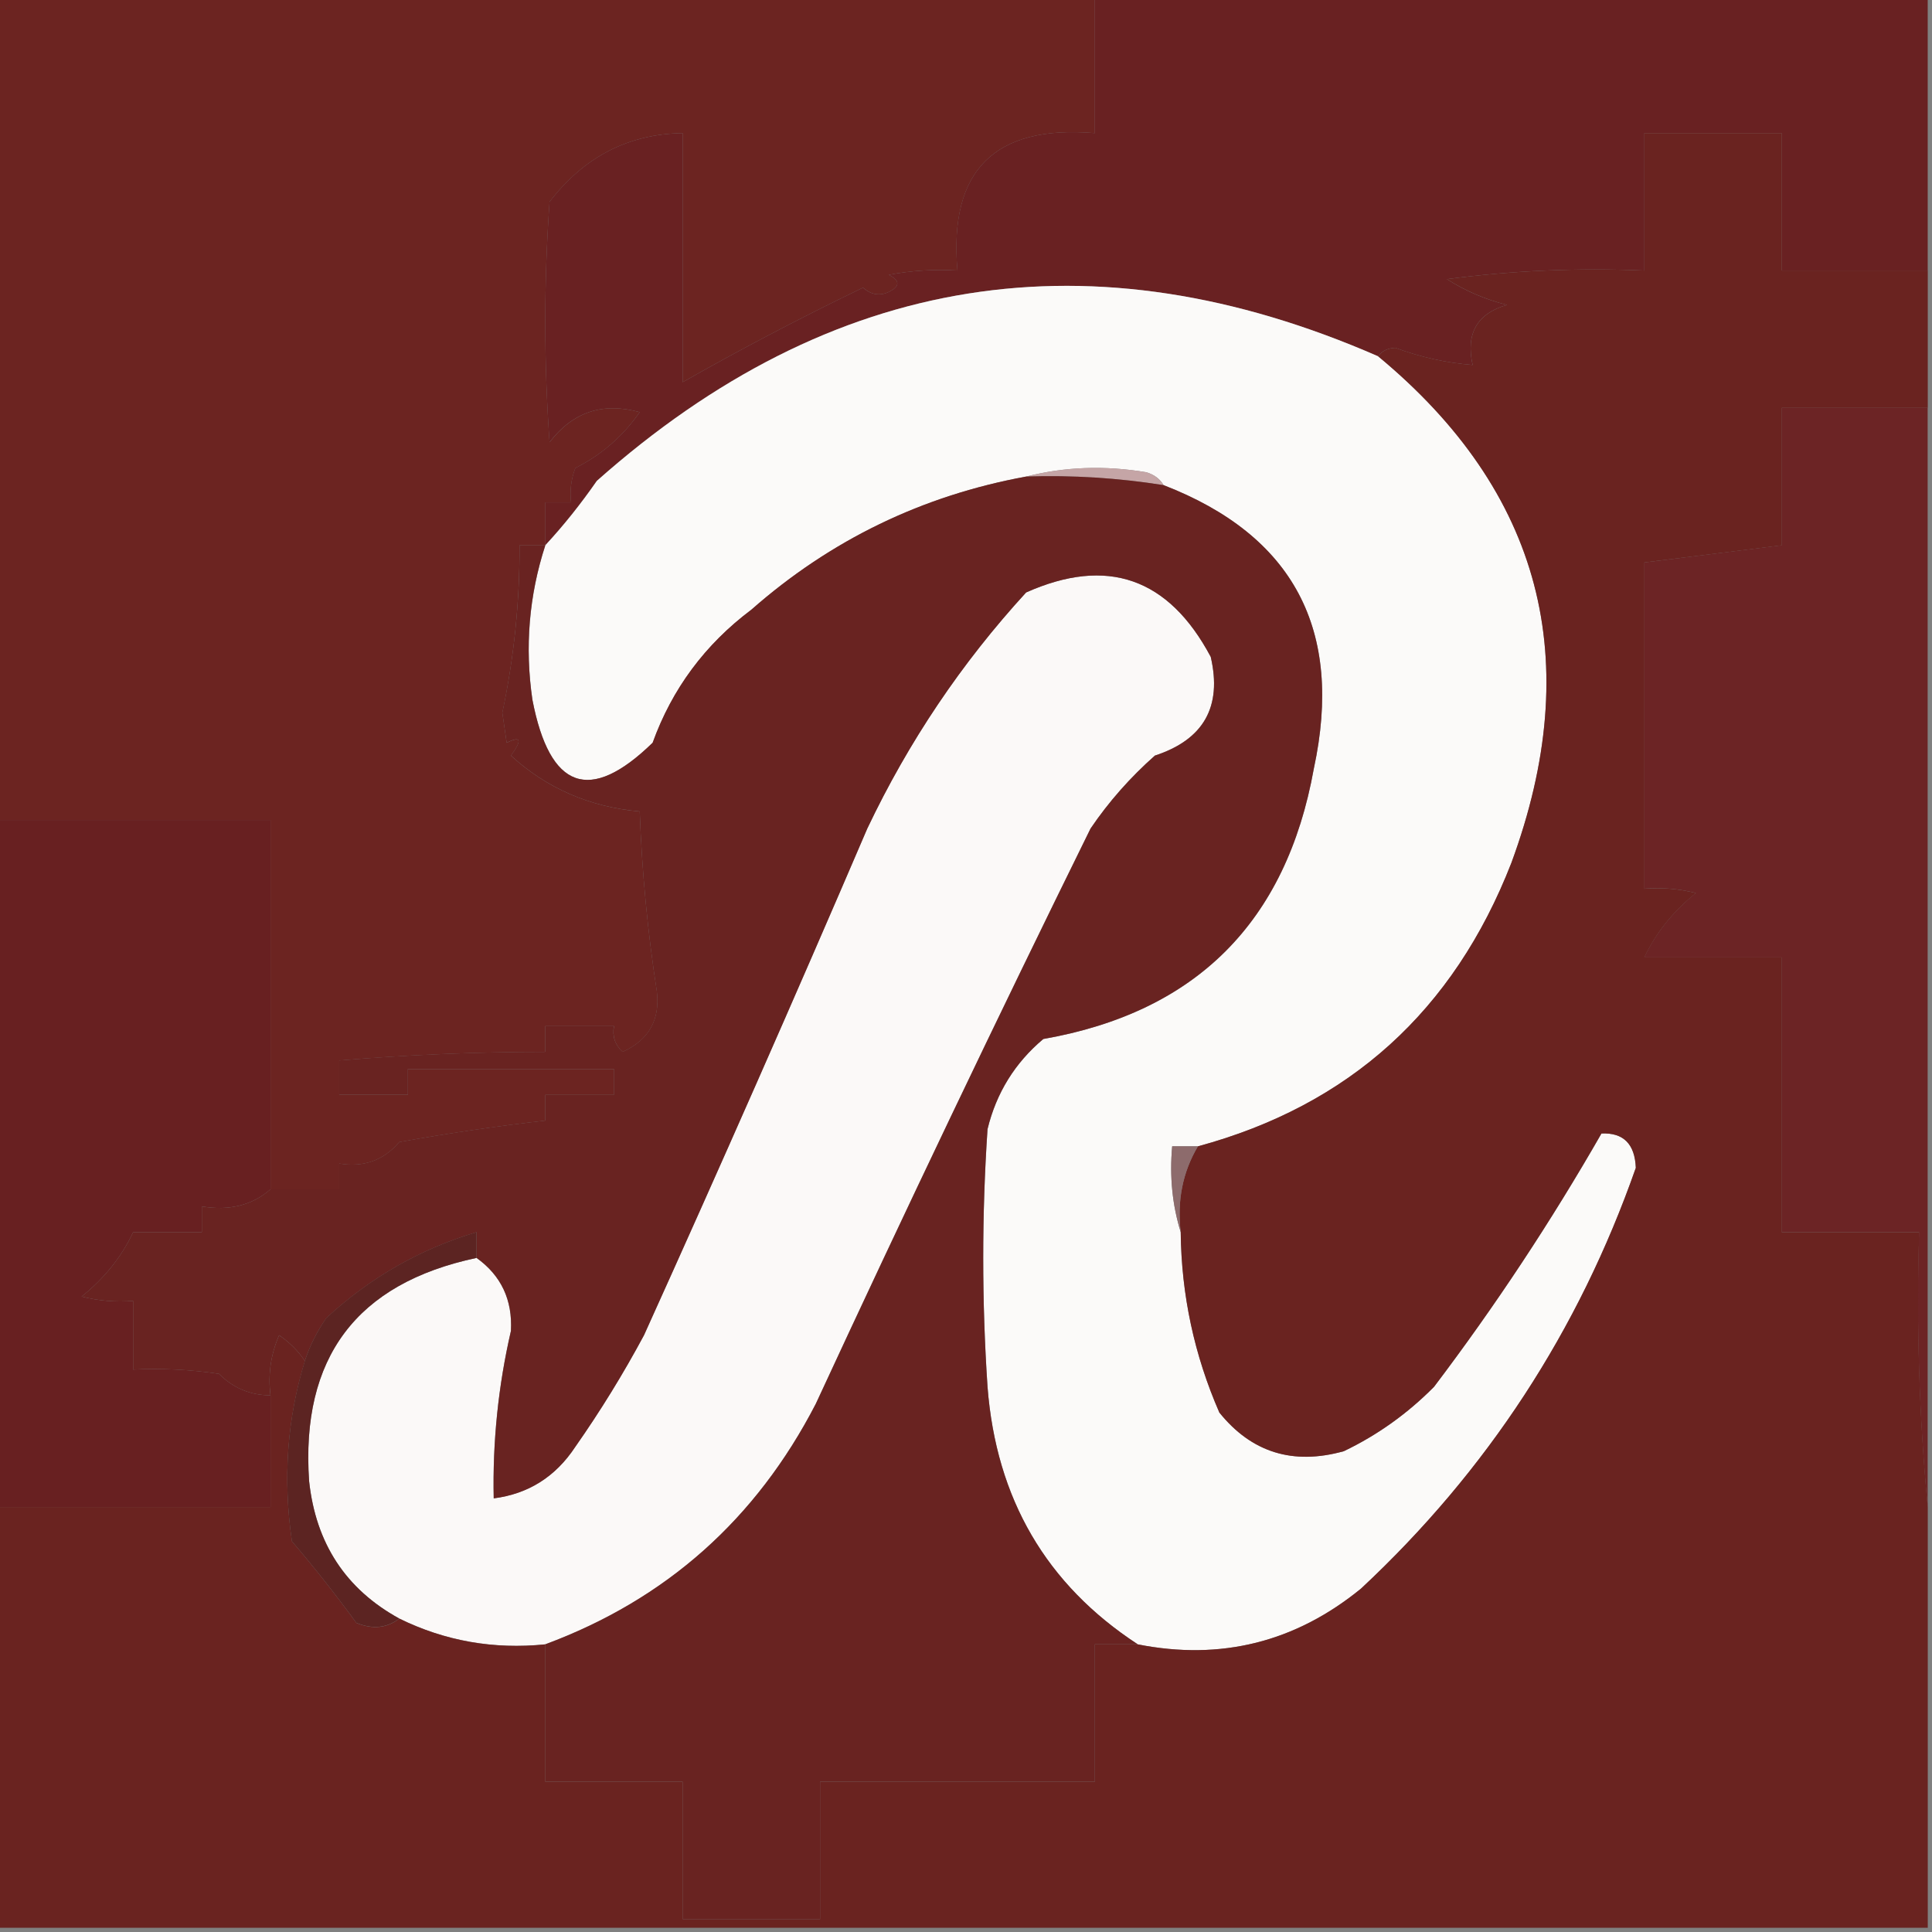 <svg width="32" height="32" viewBox="0 0 32 32" fill="none" xmlns="http://www.w3.org/2000/svg">
<rect x="0" y="0" width="32" height="32" fill="#808080" stroke="none"/>
<g clip-path="url(#clip0_102_1572)">
<path fill-rule="evenodd" clip-rule="evenodd" d="M-0.07 -0.07C5.998 -0.07 12.066 -0.07 18.134 -0.07C18.134 0.688 18.134 1.447 18.134 2.205C16.472 2.066 15.714 2.824 15.859 4.481C15.476 4.457 15.097 4.481 14.721 4.552C14.91 4.647 14.91 4.742 14.721 4.836C14.572 4.906 14.429 4.883 14.294 4.765C13.259 5.264 12.264 5.786 11.307 6.33C11.307 4.955 11.307 3.58 11.307 2.205C10.409 2.219 9.674 2.598 9.103 3.343C9.008 4.67 9.008 5.998 9.103 7.325C9.488 6.822 9.986 6.657 10.596 6.827C10.317 7.227 9.962 7.535 9.53 7.752C9.46 7.936 9.436 8.125 9.459 8.321C9.316 8.321 9.174 8.321 9.032 8.321C9.032 8.558 9.032 8.795 9.032 9.032C8.89 9.032 8.747 9.032 8.605 9.032C8.609 9.966 8.514 10.89 8.321 11.805C8.345 11.971 8.368 12.137 8.392 12.303C8.629 12.184 8.653 12.255 8.463 12.516C9.057 13.058 9.768 13.366 10.596 13.441C10.633 14.441 10.727 15.437 10.881 16.427C10.934 16.896 10.744 17.229 10.312 17.423C10.186 17.306 10.139 17.163 10.17 16.996C9.79 16.996 9.411 16.996 9.032 16.996C9.032 17.139 9.032 17.281 9.032 17.423C7.892 17.423 6.754 17.471 5.619 17.565C5.619 17.755 5.619 17.945 5.619 18.134C5.998 18.134 6.377 18.134 6.756 18.134C6.756 17.992 6.756 17.85 6.756 17.707C7.894 17.707 9.032 17.707 10.17 17.707C10.17 17.85 10.17 17.992 10.17 18.134C9.79 18.134 9.411 18.134 9.032 18.134C9.032 18.276 9.032 18.419 9.032 18.561C8.225 18.653 7.419 18.772 6.614 18.916C6.355 19.22 6.023 19.339 5.619 19.272C5.619 19.414 5.619 19.556 5.619 19.699C5.239 19.699 4.86 19.699 4.481 19.699C4.481 17.66 4.481 15.621 4.481 13.583C2.964 13.583 1.447 13.583 -0.07 13.583C-0.07 9.032 -0.07 4.481 -0.07 -0.07Z" fill="#6C2421"/>
<path fill-rule="evenodd" clip-rule="evenodd" d="M18.134 -0.07C22.732 -0.07 27.331 -0.07 31.929 -0.07C31.929 1.447 31.929 2.964 31.929 4.481C31.123 4.481 30.317 4.481 29.511 4.481C29.511 3.722 29.511 2.964 29.511 2.205C28.753 2.205 27.994 2.205 27.236 2.205C27.236 2.964 27.236 3.722 27.236 4.481C26.141 4.434 25.051 4.481 23.965 4.623C24.268 4.818 24.6 4.96 24.96 5.05C24.464 5.193 24.275 5.525 24.391 6.045C23.953 6.01 23.526 5.915 23.111 5.761C22.981 5.767 22.886 5.814 22.827 5.903C18.082 3.829 13.768 4.517 9.885 7.965C9.619 8.347 9.335 8.703 9.031 9.032C9.031 8.795 9.031 8.558 9.031 8.321C9.173 8.321 9.316 8.321 9.458 8.321C9.436 8.125 9.459 7.936 9.529 7.752C9.961 7.535 10.316 7.227 10.596 6.827C9.985 6.657 9.487 6.822 9.102 7.325C9.008 5.998 9.008 4.67 9.102 3.343C9.673 2.598 10.408 2.219 11.307 2.205C11.307 3.58 11.307 4.955 11.307 6.33C12.263 5.786 13.259 5.264 14.293 4.765C14.429 4.883 14.571 4.906 14.72 4.836C14.91 4.742 14.91 4.647 14.72 4.552C15.097 4.481 15.476 4.457 15.858 4.481C15.713 2.824 16.472 2.066 18.134 2.205C18.134 1.447 18.134 0.688 18.134 -0.07Z" fill="#692122"/>
<path fill-rule="evenodd" clip-rule="evenodd" d="M22.828 5.902C25.534 8.143 26.269 10.941 25.033 14.294C24.078 16.743 22.348 18.307 19.842 18.987C19.699 18.987 19.557 18.987 19.415 18.987C19.37 19.491 19.418 19.965 19.557 20.409C19.568 21.448 19.781 22.443 20.197 23.396C20.73 24.058 21.417 24.271 22.259 24.036C22.815 23.769 23.313 23.414 23.753 22.969C24.765 21.632 25.69 20.233 26.526 18.774C26.89 18.758 27.079 18.947 27.095 19.343C26.149 22.04 24.632 24.363 22.544 26.311C21.456 27.2 20.223 27.508 18.846 27.236C17.33 26.246 16.5 24.823 16.357 22.969C16.262 21.547 16.262 20.125 16.357 18.703C16.503 18.102 16.811 17.604 17.282 17.209C19.812 16.765 21.306 15.271 21.762 12.729C22.256 10.434 21.426 8.869 19.273 8.036C19.213 7.933 19.119 7.862 18.988 7.822C18.298 7.707 17.634 7.73 16.997 7.894C15.275 8.209 13.758 8.944 12.446 10.098C11.678 10.676 11.132 11.411 10.811 12.303C9.77 13.315 9.106 13.078 8.819 11.591C8.692 10.717 8.763 9.864 9.033 9.031C9.337 8.703 9.621 8.347 9.886 7.965C13.77 4.516 18.084 3.829 22.828 5.902Z" fill="#FBFAF9"/>
<path fill-rule="evenodd" clip-rule="evenodd" d="M16.996 7.893C17.633 7.73 18.297 7.706 18.987 7.822C19.117 7.862 19.212 7.933 19.272 8.036C18.52 7.916 17.761 7.868 16.996 7.893Z" fill="#C5A5A6"/>
<path fill-rule="evenodd" clip-rule="evenodd" d="M9.031 27.235C8.176 27.322 7.37 27.179 6.613 26.808C5.728 26.322 5.23 25.563 5.12 24.533C4.978 22.49 5.903 21.257 7.893 20.835C8.3 21.127 8.49 21.53 8.462 22.044C8.252 22.956 8.157 23.88 8.177 24.817C8.751 24.743 9.202 24.459 9.528 23.964C9.943 23.371 10.323 22.755 10.666 22.115C11.926 19.329 13.159 16.533 14.364 13.724C15.047 12.285 15.924 10.981 16.995 9.813C18.337 9.214 19.356 9.57 20.053 10.879C20.244 11.706 19.936 12.251 19.128 12.515C18.72 12.876 18.364 13.278 18.062 13.724C16.506 16.883 14.989 20.059 13.511 23.253C12.523 25.165 11.03 26.493 9.031 27.235Z" fill="#FBF9F8"/>
<path fill-rule="evenodd" clip-rule="evenodd" d="M31.928 6.756C31.928 12.824 31.928 18.892 31.928 24.96C31.786 23.469 31.739 21.952 31.785 20.409C31.027 20.409 30.268 20.409 29.51 20.409C29.51 18.892 29.51 17.375 29.51 15.858C28.752 15.858 27.993 15.858 27.234 15.858C27.424 15.452 27.709 15.097 28.088 14.791C27.807 14.721 27.523 14.697 27.234 14.72C27.234 12.919 27.234 11.117 27.234 9.316C27.993 9.221 28.752 9.126 29.51 9.031C29.51 8.273 29.51 7.514 29.51 6.756C30.316 6.756 31.122 6.756 31.928 6.756Z" fill="#6C2425"/>
<path fill-rule="evenodd" clip-rule="evenodd" d="M-0.07 13.582C1.447 13.582 2.964 13.582 4.481 13.582C4.481 15.62 4.481 17.659 4.481 19.698C4.177 19.963 3.798 20.058 3.343 19.982C3.343 20.124 3.343 20.267 3.343 20.409C2.964 20.409 2.585 20.409 2.205 20.409C2.016 20.815 1.731 21.17 1.352 21.475C1.632 21.546 1.917 21.57 2.205 21.547C2.205 21.926 2.205 22.305 2.205 22.684C2.682 22.661 3.156 22.684 3.627 22.755C3.863 22.992 4.148 23.11 4.481 23.111C4.481 23.727 4.481 24.344 4.481 24.96C2.964 24.96 1.447 24.96 -0.07 24.96C-0.07 21.167 -0.07 17.375 -0.07 13.582Z" fill="#682021"/>
<path fill-rule="evenodd" clip-rule="evenodd" d="M31.93 4.481C31.93 5.239 31.93 5.998 31.93 6.756C31.124 6.756 30.318 6.756 29.512 6.756C29.512 7.515 29.512 8.273 29.512 9.032C28.753 9.127 27.995 9.221 27.236 9.316C27.236 11.118 27.236 12.919 27.236 14.721C27.525 14.698 27.809 14.721 28.09 14.792C27.71 15.097 27.426 15.452 27.236 15.858C27.995 15.858 28.753 15.858 29.512 15.858C29.512 17.375 29.512 18.892 29.512 20.41C30.27 20.41 31.029 20.41 31.788 20.41C31.741 21.952 31.788 23.469 31.93 24.961C31.93 27.284 31.93 29.607 31.93 31.93C21.263 31.93 10.596 31.93 -0.07 31.93C-0.07 29.607 -0.07 27.284 -0.07 24.961C1.447 24.961 2.964 24.961 4.481 24.961C4.481 24.344 4.481 23.728 4.481 23.112C4.437 22.767 4.484 22.435 4.623 22.116C4.799 22.236 4.941 22.378 5.05 22.543C4.756 23.499 4.684 24.495 4.836 25.529C5.208 25.965 5.564 26.415 5.903 26.881C6.171 26.992 6.408 26.968 6.614 26.809C7.371 27.181 8.177 27.323 9.032 27.236C9.032 27.995 9.032 28.753 9.032 29.512C9.79 29.512 10.549 29.512 11.307 29.512C11.307 30.27 11.307 31.029 11.307 31.787C12.066 31.787 12.825 31.787 13.583 31.787C13.583 31.029 13.583 30.27 13.583 29.512C15.1 29.512 16.617 29.512 18.134 29.512C18.134 28.753 18.134 27.995 18.134 27.236C18.371 27.236 18.608 27.236 18.845 27.236C20.222 27.508 21.455 27.2 22.543 26.312C24.631 24.364 26.148 22.041 27.094 19.343C27.078 18.948 26.889 18.758 26.525 18.774C25.689 20.233 24.765 21.632 23.752 22.97C23.312 23.414 22.814 23.77 22.259 24.036C21.416 24.272 20.729 24.058 20.196 23.396C19.78 22.443 19.567 21.448 19.556 20.41C19.494 19.886 19.589 19.412 19.841 18.987C22.347 18.308 24.077 16.743 25.032 14.294C26.268 10.941 25.533 8.144 22.828 5.903C22.887 5.814 22.982 5.767 23.112 5.761C23.527 5.915 23.954 6.01 24.392 6.045C24.275 5.525 24.465 5.193 24.961 5.05C24.601 4.96 24.269 4.817 23.965 4.623C25.052 4.481 26.142 4.434 27.236 4.481C27.236 3.722 27.236 2.964 27.236 2.205C27.995 2.205 28.753 2.205 29.512 2.205C29.512 2.964 29.512 3.722 29.512 4.481C30.318 4.481 31.124 4.481 31.93 4.481Z" fill="#6A2320"/>
<path fill-rule="evenodd" clip-rule="evenodd" d="M16.996 7.893C17.761 7.868 18.52 7.916 19.272 8.035C21.425 8.869 22.255 10.433 21.761 12.729C21.304 15.271 19.811 16.764 17.28 17.209C16.81 17.604 16.502 18.102 16.356 18.702C16.261 20.124 16.261 21.547 16.356 22.969C16.499 24.823 17.329 26.245 18.845 27.235C18.608 27.235 18.371 27.235 18.134 27.235C18.134 27.994 18.134 28.753 18.134 29.511C16.617 29.511 15.1 29.511 13.583 29.511C13.583 30.269 13.583 31.028 13.583 31.787C12.824 31.787 12.066 31.787 11.307 31.787C11.307 31.028 11.307 30.269 11.307 29.511C10.549 29.511 9.79 29.511 9.032 29.511C9.032 28.753 9.032 27.994 9.032 27.235C11.031 26.493 12.524 25.166 13.512 23.253C14.99 20.06 16.507 16.883 18.063 13.724C18.365 13.279 18.721 12.876 19.129 12.515C19.937 12.251 20.245 11.706 20.054 10.88C19.357 9.571 18.338 9.215 16.996 9.813C15.925 10.982 15.048 12.286 14.365 13.724C13.16 16.533 11.927 19.33 10.667 22.115C10.323 22.756 9.944 23.372 9.529 23.964C9.203 24.459 8.752 24.744 8.178 24.818C8.158 23.881 8.253 22.956 8.463 22.044C8.491 21.53 8.301 21.127 7.894 20.835C7.894 20.693 7.894 20.551 7.894 20.409C6.959 20.688 6.129 21.162 5.405 21.831C5.249 22.055 5.131 22.293 5.049 22.542C4.941 22.377 4.798 22.235 4.623 22.115C4.484 22.434 4.437 22.766 4.48 23.111C4.147 23.11 3.863 22.992 3.627 22.755C3.155 22.685 2.681 22.661 2.205 22.684C2.205 22.305 2.205 21.926 2.205 21.547C1.917 21.57 1.632 21.546 1.352 21.475C1.731 21.17 2.015 20.815 2.205 20.409C2.584 20.409 2.963 20.409 3.343 20.409C3.343 20.267 3.343 20.124 3.343 19.982C3.798 20.058 4.177 19.963 4.48 19.698C4.86 19.698 5.239 19.698 5.618 19.698C5.618 19.555 5.618 19.413 5.618 19.271C6.023 19.338 6.355 19.219 6.614 18.915C7.418 18.771 8.224 18.652 9.032 18.56C9.032 18.418 9.032 18.275 9.032 18.133C9.411 18.133 9.79 18.133 10.169 18.133C10.169 17.991 10.169 17.849 10.169 17.706C9.032 17.706 7.894 17.706 6.756 17.706C6.756 17.849 6.756 17.991 6.756 18.133C6.377 18.133 5.997 18.133 5.618 18.133C5.618 17.944 5.618 17.754 5.618 17.564C6.754 17.47 7.891 17.422 9.032 17.422C9.032 17.28 9.032 17.138 9.032 16.995C9.411 16.995 9.79 16.995 10.169 16.995C10.138 17.163 10.186 17.305 10.312 17.422C10.743 17.227 10.933 16.896 10.88 16.427C10.727 15.436 10.632 14.44 10.596 13.44C9.768 13.366 9.057 13.057 8.463 12.515C8.652 12.254 8.629 12.183 8.392 12.302C8.368 12.136 8.344 11.97 8.32 11.804C8.514 10.889 8.609 9.965 8.605 9.031C8.747 9.031 8.889 9.031 9.032 9.031C8.761 9.863 8.69 10.717 8.818 11.591C9.105 13.078 9.769 13.315 10.809 12.302C11.131 11.41 11.676 10.675 12.445 10.098C13.757 8.944 15.274 8.209 16.996 7.893Z" fill="#692321"/>
<path fill-rule="evenodd" clip-rule="evenodd" d="M19.841 18.986C19.589 19.411 19.494 19.885 19.557 20.409C19.418 19.964 19.37 19.49 19.415 18.986C19.557 18.986 19.699 18.986 19.841 18.986Z" fill="#8D6B6C"/>
<path fill-rule="evenodd" clip-rule="evenodd" d="M7.893 20.835C5.903 21.257 4.979 22.49 5.12 24.533C5.231 25.564 5.728 26.322 6.613 26.808C6.407 26.966 6.17 26.99 5.902 26.879C5.563 26.414 5.207 25.964 4.835 25.528C4.684 24.494 4.755 23.498 5.049 22.541C5.13 22.292 5.249 22.055 5.404 21.83C6.128 21.161 6.958 20.687 7.893 20.408C7.893 20.55 7.893 20.693 7.893 20.835Z" fill="#5C2422"/>
</g>
<defs>
<clipPath id="clip0_102_1572">
<rect width="32" height="32" fill="white"/>
</clipPath>
</defs>
</svg>

